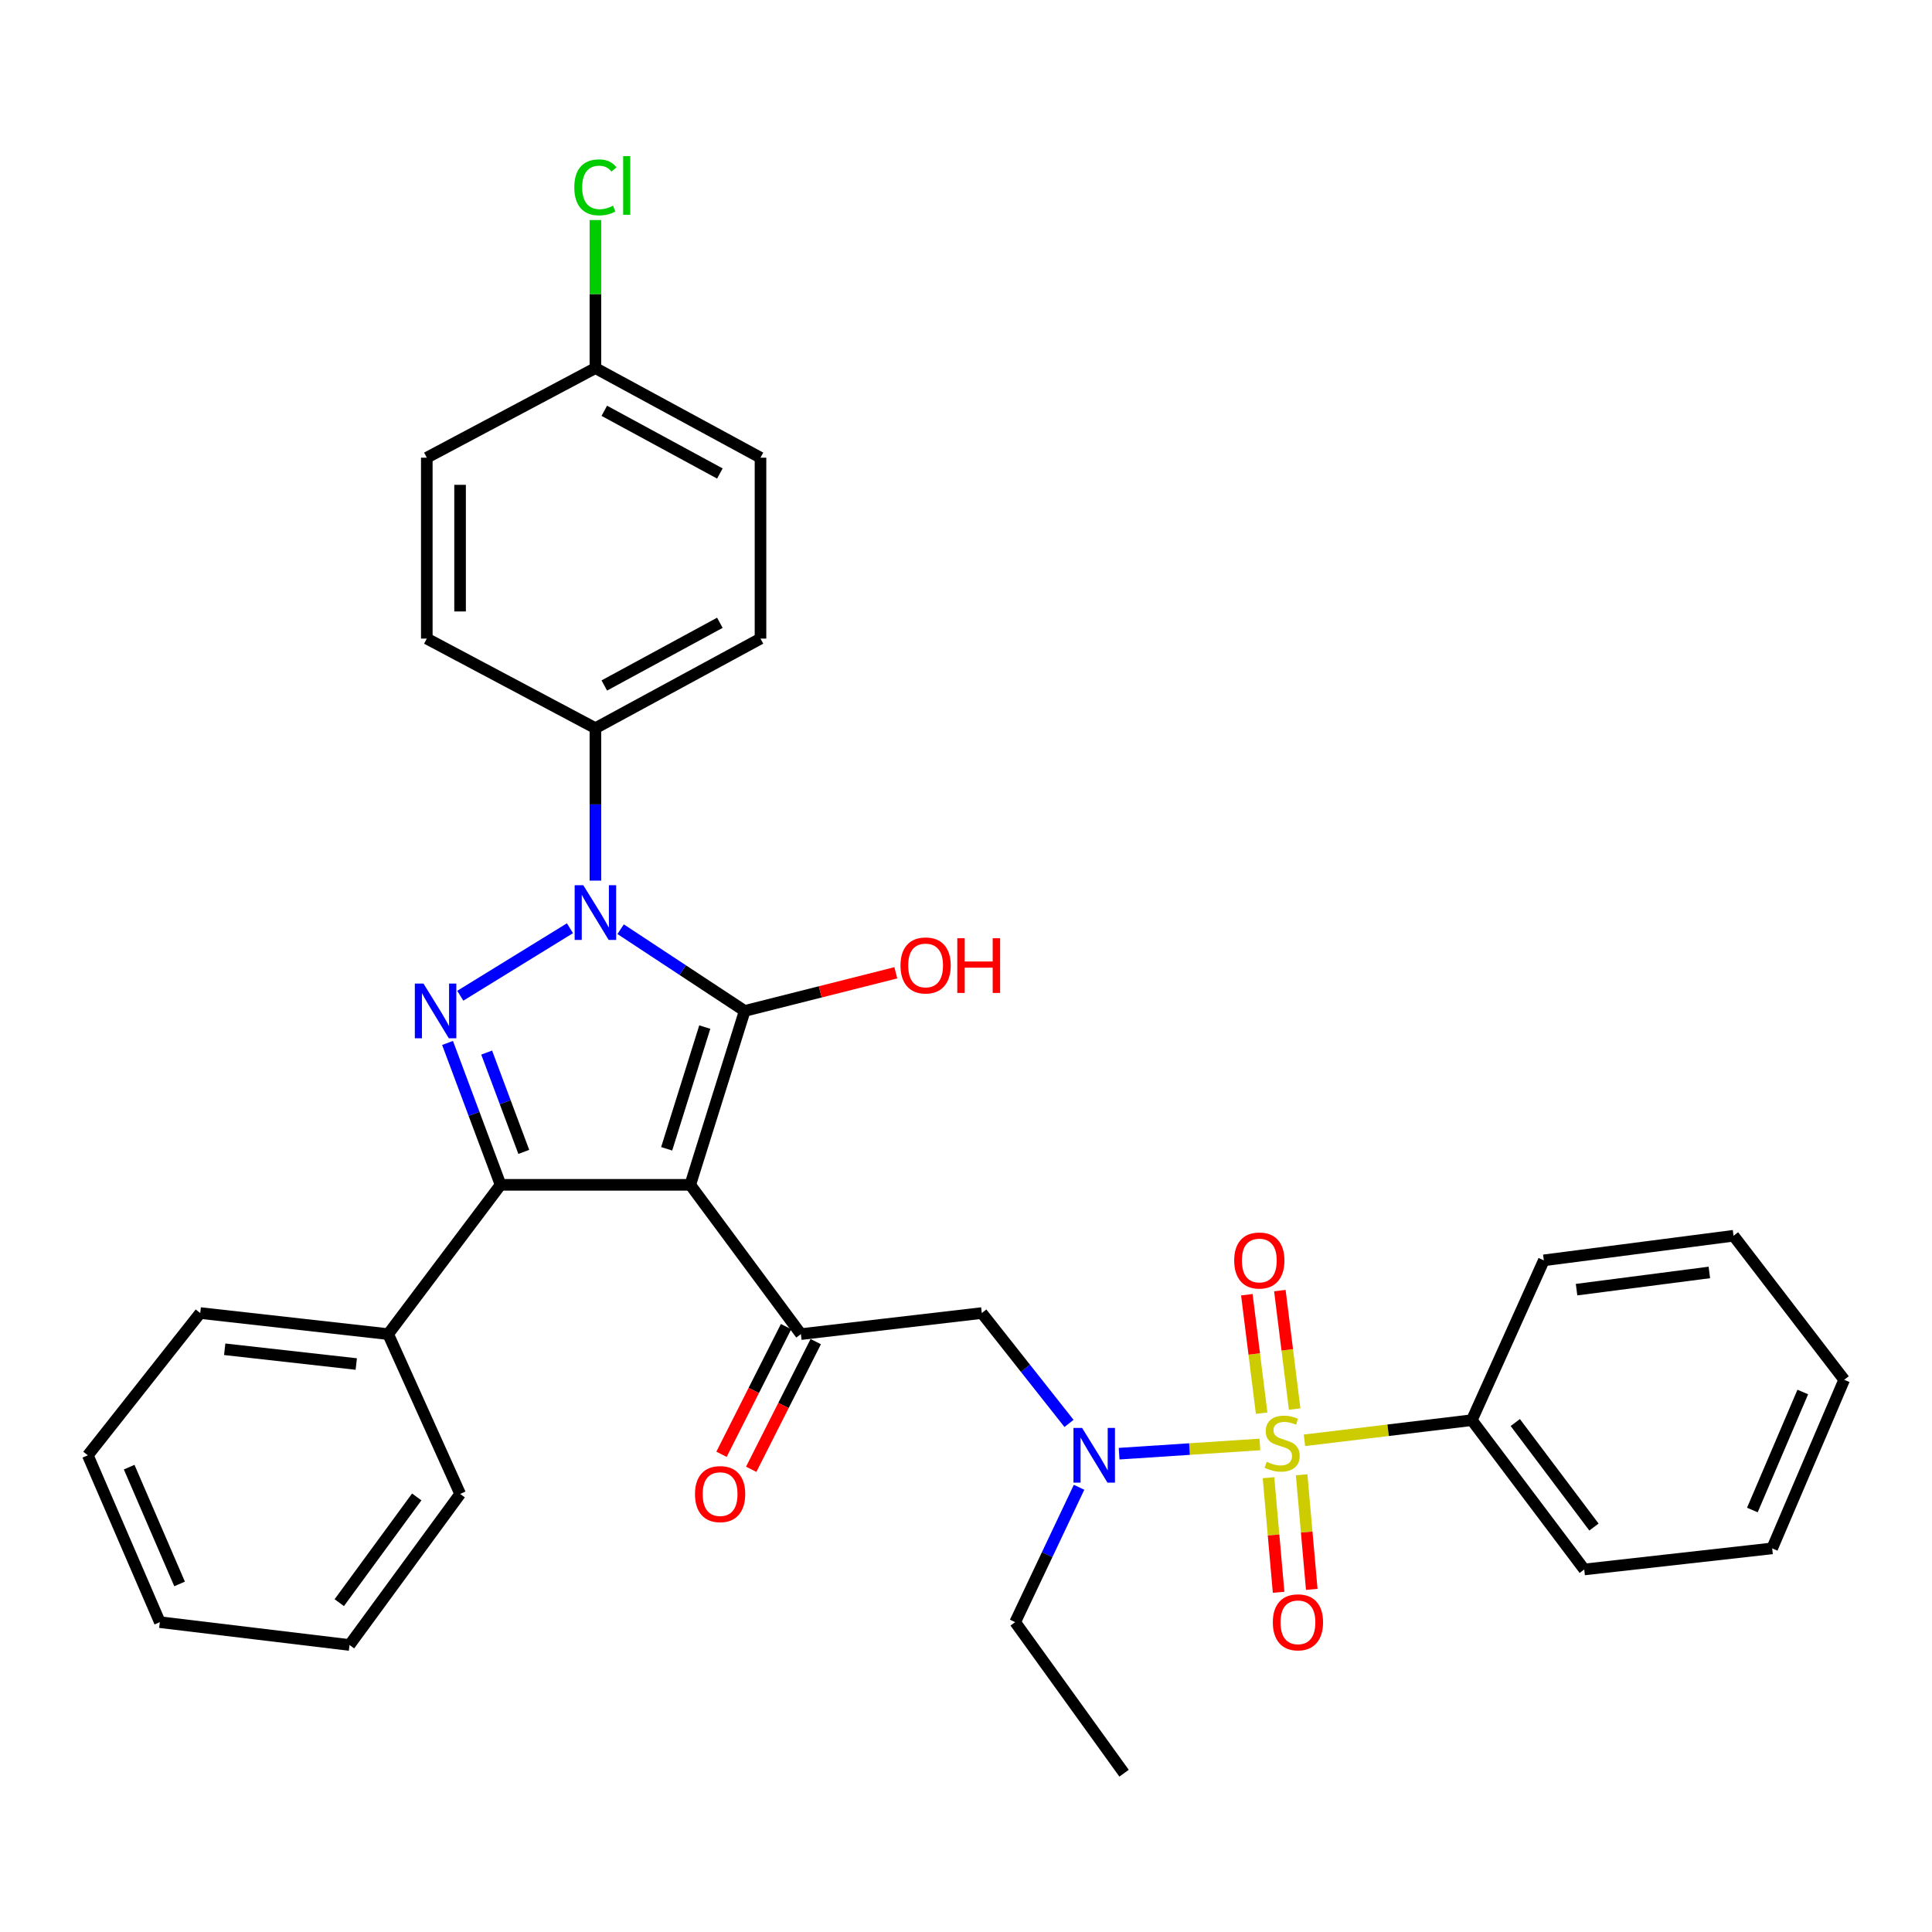 <?xml version='1.0' encoding='iso-8859-1'?>
<svg version='1.1' baseProfile='full'
              xmlns='http://www.w3.org/2000/svg'
                      xmlns:rdkit='http://www.rdkit.org/xml'
                      xmlns:xlink='http://www.w3.org/1999/xlink'
                  xml:space='preserve'
width='1000px' height='1000px' viewBox='0 0 1000 1000'>
<!-- END OF HEADER -->
<rect style='opacity:1.0;fill:#FFFFFF;stroke:none' width='1000' height='1000' x='0' y='0'> </rect>
<path class='bond-0' d='M 357.275,613.267 L 385.452,523.261' style='fill:none;fill-rule:evenodd;stroke:#000000;stroke-width:6px;stroke-linecap:butt;stroke-linejoin:miter;stroke-opacity:1' />
<path class='bond-0' d='M 345.066,594.621 L 364.79,531.617' style='fill:none;fill-rule:evenodd;stroke:#000000;stroke-width:6px;stroke-linecap:butt;stroke-linejoin:miter;stroke-opacity:1' />
<path class='bond-1' d='M 357.275,613.267 L 259.098,613.267' style='fill:none;fill-rule:evenodd;stroke:#000000;stroke-width:6px;stroke-linecap:butt;stroke-linejoin:miter;stroke-opacity:1' />
<path class='bond-2' d='M 357.275,613.267 L 414.548,690.538' style='fill:none;fill-rule:evenodd;stroke:#000000;stroke-width:6px;stroke-linecap:butt;stroke-linejoin:miter;stroke-opacity:1' />
<path class='bond-3' d='M 385.452,523.261 L 353.344,502.106' style='fill:none;fill-rule:evenodd;stroke:#000000;stroke-width:6px;stroke-linecap:butt;stroke-linejoin:miter;stroke-opacity:1' />
<path class='bond-3' d='M 353.344,502.106 L 321.235,480.95' style='fill:none;fill-rule:evenodd;stroke:#0000FF;stroke-width:6px;stroke-linecap:butt;stroke-linejoin:miter;stroke-opacity:1' />
<path class='bond-4' d='M 385.452,523.261 L 424.566,513.39' style='fill:none;fill-rule:evenodd;stroke:#000000;stroke-width:6px;stroke-linecap:butt;stroke-linejoin:miter;stroke-opacity:1' />
<path class='bond-4' d='M 424.566,513.39 L 463.68,503.519' style='fill:none;fill-rule:evenodd;stroke:#FF0000;stroke-width:6px;stroke-linecap:butt;stroke-linejoin:miter;stroke-opacity:1' />
<path class='bond-5' d='M 308.181,455.804 L 308.181,416.352' style='fill:none;fill-rule:evenodd;stroke:#0000FF;stroke-width:6px;stroke-linecap:butt;stroke-linejoin:miter;stroke-opacity:1' />
<path class='bond-5' d='M 308.181,416.352 L 308.181,376.9' style='fill:none;fill-rule:evenodd;stroke:#000000;stroke-width:6px;stroke-linecap:butt;stroke-linejoin:miter;stroke-opacity:1' />
<path class='bond-6' d='M 295.013,480.454 L 238.239,515.395' style='fill:none;fill-rule:evenodd;stroke:#0000FF;stroke-width:6px;stroke-linecap:butt;stroke-linejoin:miter;stroke-opacity:1' />
<path class='bond-7' d='M 652.114,747.648 L 615.683,750.035' style='fill:none;fill-rule:evenodd;stroke:#CCCC00;stroke-width:6px;stroke-linecap:butt;stroke-linejoin:miter;stroke-opacity:1' />
<path class='bond-7' d='M 615.683,750.035 L 579.252,752.421' style='fill:none;fill-rule:evenodd;stroke:#0000FF;stroke-width:6px;stroke-linecap:butt;stroke-linejoin:miter;stroke-opacity:1' />
<path class='bond-8' d='M 670.114,729.323 L 666.282,698.667' style='fill:none;fill-rule:evenodd;stroke:#CCCC00;stroke-width:6px;stroke-linecap:butt;stroke-linejoin:miter;stroke-opacity:1' />
<path class='bond-8' d='M 666.282,698.667 L 662.45,668.01' style='fill:none;fill-rule:evenodd;stroke:#FF0000;stroke-width:6px;stroke-linecap:butt;stroke-linejoin:miter;stroke-opacity:1' />
<path class='bond-8' d='M 653.024,731.459 L 649.192,700.803' style='fill:none;fill-rule:evenodd;stroke:#CCCC00;stroke-width:6px;stroke-linecap:butt;stroke-linejoin:miter;stroke-opacity:1' />
<path class='bond-8' d='M 649.192,700.803 L 645.361,670.146' style='fill:none;fill-rule:evenodd;stroke:#FF0000;stroke-width:6px;stroke-linecap:butt;stroke-linejoin:miter;stroke-opacity:1' />
<path class='bond-9' d='M 656.572,764.857 L 659.188,794.512' style='fill:none;fill-rule:evenodd;stroke:#CCCC00;stroke-width:6px;stroke-linecap:butt;stroke-linejoin:miter;stroke-opacity:1' />
<path class='bond-9' d='M 659.188,794.512 L 661.804,824.167' style='fill:none;fill-rule:evenodd;stroke:#FF0000;stroke-width:6px;stroke-linecap:butt;stroke-linejoin:miter;stroke-opacity:1' />
<path class='bond-9' d='M 673.727,763.344 L 676.343,792.999' style='fill:none;fill-rule:evenodd;stroke:#CCCC00;stroke-width:6px;stroke-linecap:butt;stroke-linejoin:miter;stroke-opacity:1' />
<path class='bond-9' d='M 676.343,792.999 L 678.959,822.654' style='fill:none;fill-rule:evenodd;stroke:#FF0000;stroke-width:6px;stroke-linecap:butt;stroke-linejoin:miter;stroke-opacity:1' />
<path class='bond-10' d='M 675.184,745.503 L 718.501,740.29' style='fill:none;fill-rule:evenodd;stroke:#CCCC00;stroke-width:6px;stroke-linecap:butt;stroke-linejoin:miter;stroke-opacity:1' />
<path class='bond-10' d='M 718.501,740.29 L 761.818,735.077' style='fill:none;fill-rule:evenodd;stroke:#000000;stroke-width:6px;stroke-linecap:butt;stroke-linejoin:miter;stroke-opacity:1' />
<path class='bond-11' d='M 231.647,539.823 L 245.372,576.545' style='fill:none;fill-rule:evenodd;stroke:#0000FF;stroke-width:6px;stroke-linecap:butt;stroke-linejoin:miter;stroke-opacity:1' />
<path class='bond-11' d='M 245.372,576.545 L 259.098,613.267' style='fill:none;fill-rule:evenodd;stroke:#000000;stroke-width:6px;stroke-linecap:butt;stroke-linejoin:miter;stroke-opacity:1' />
<path class='bond-11' d='M 251.897,544.81 L 261.505,570.516' style='fill:none;fill-rule:evenodd;stroke:#0000FF;stroke-width:6px;stroke-linecap:butt;stroke-linejoin:miter;stroke-opacity:1' />
<path class='bond-11' d='M 261.505,570.516 L 271.112,596.221' style='fill:none;fill-rule:evenodd;stroke:#000000;stroke-width:6px;stroke-linecap:butt;stroke-linejoin:miter;stroke-opacity:1' />
<path class='bond-12' d='M 259.098,613.267 L 200.915,690.538' style='fill:none;fill-rule:evenodd;stroke:#000000;stroke-width:6px;stroke-linecap:butt;stroke-linejoin:miter;stroke-opacity:1' />
<path class='bond-13' d='M 414.548,690.538 L 508.181,679.631' style='fill:none;fill-rule:evenodd;stroke:#000000;stroke-width:6px;stroke-linecap:butt;stroke-linejoin:miter;stroke-opacity:1' />
<path class='bond-14' d='M 406.864,686.653 L 390.158,719.697' style='fill:none;fill-rule:evenodd;stroke:#000000;stroke-width:6px;stroke-linecap:butt;stroke-linejoin:miter;stroke-opacity:1' />
<path class='bond-14' d='M 390.158,719.697 L 373.453,752.74' style='fill:none;fill-rule:evenodd;stroke:#FF0000;stroke-width:6px;stroke-linecap:butt;stroke-linejoin:miter;stroke-opacity:1' />
<path class='bond-14' d='M 422.233,694.423 L 405.528,727.467' style='fill:none;fill-rule:evenodd;stroke:#000000;stroke-width:6px;stroke-linecap:butt;stroke-linejoin:miter;stroke-opacity:1' />
<path class='bond-14' d='M 405.528,727.467 L 388.823,760.51' style='fill:none;fill-rule:evenodd;stroke:#FF0000;stroke-width:6px;stroke-linecap:butt;stroke-linejoin:miter;stroke-opacity:1' />
<path class='bond-15' d='M 553.321,736.759 L 530.751,708.195' style='fill:none;fill-rule:evenodd;stroke:#0000FF;stroke-width:6px;stroke-linecap:butt;stroke-linejoin:miter;stroke-opacity:1' />
<path class='bond-15' d='M 530.751,708.195 L 508.181,679.631' style='fill:none;fill-rule:evenodd;stroke:#000000;stroke-width:6px;stroke-linecap:butt;stroke-linejoin:miter;stroke-opacity:1' />
<path class='bond-16' d='M 558.523,769.815 L 541.987,804.72' style='fill:none;fill-rule:evenodd;stroke:#0000FF;stroke-width:6px;stroke-linecap:butt;stroke-linejoin:miter;stroke-opacity:1' />
<path class='bond-16' d='M 541.987,804.72 L 525.451,839.626' style='fill:none;fill-rule:evenodd;stroke:#000000;stroke-width:6px;stroke-linecap:butt;stroke-linejoin:miter;stroke-opacity:1' />
<path class='bond-17' d='M 308.181,376.9 L 393.633,330.534' style='fill:none;fill-rule:evenodd;stroke:#000000;stroke-width:6px;stroke-linecap:butt;stroke-linejoin:miter;stroke-opacity:1' />
<path class='bond-17' d='M 312.785,354.808 L 372.601,322.351' style='fill:none;fill-rule:evenodd;stroke:#000000;stroke-width:6px;stroke-linecap:butt;stroke-linejoin:miter;stroke-opacity:1' />
<path class='bond-18' d='M 308.181,376.9 L 220.912,330.534' style='fill:none;fill-rule:evenodd;stroke:#000000;stroke-width:6px;stroke-linecap:butt;stroke-linejoin:miter;stroke-opacity:1' />
<path class='bond-19' d='M 761.818,735.077 L 820.001,812.348' style='fill:none;fill-rule:evenodd;stroke:#000000;stroke-width:6px;stroke-linecap:butt;stroke-linejoin:miter;stroke-opacity:1' />
<path class='bond-19' d='M 784.304,736.308 L 825.031,790.398' style='fill:none;fill-rule:evenodd;stroke:#000000;stroke-width:6px;stroke-linecap:butt;stroke-linejoin:miter;stroke-opacity:1' />
<path class='bond-20' d='M 761.818,735.077 L 799.085,652.352' style='fill:none;fill-rule:evenodd;stroke:#000000;stroke-width:6px;stroke-linecap:butt;stroke-linejoin:miter;stroke-opacity:1' />
<path class='bond-21' d='M 200.915,690.538 L 103.637,679.631' style='fill:none;fill-rule:evenodd;stroke:#000000;stroke-width:6px;stroke-linecap:butt;stroke-linejoin:miter;stroke-opacity:1' />
<path class='bond-21' d='M 184.404,706.017 L 116.31,698.382' style='fill:none;fill-rule:evenodd;stroke:#000000;stroke-width:6px;stroke-linecap:butt;stroke-linejoin:miter;stroke-opacity:1' />
<path class='bond-22' d='M 200.915,690.538 L 238.182,773.263' style='fill:none;fill-rule:evenodd;stroke:#000000;stroke-width:6px;stroke-linecap:butt;stroke-linejoin:miter;stroke-opacity:1' />
<path class='bond-23' d='M 393.633,330.534 L 393.633,236.902' style='fill:none;fill-rule:evenodd;stroke:#000000;stroke-width:6px;stroke-linecap:butt;stroke-linejoin:miter;stroke-opacity:1' />
<path class='bond-24' d='M 220.912,330.534 L 220.912,236.902' style='fill:none;fill-rule:evenodd;stroke:#000000;stroke-width:6px;stroke-linecap:butt;stroke-linejoin:miter;stroke-opacity:1' />
<path class='bond-24' d='M 238.134,316.489 L 238.134,250.946' style='fill:none;fill-rule:evenodd;stroke:#000000;stroke-width:6px;stroke-linecap:butt;stroke-linejoin:miter;stroke-opacity:1' />
<path class='bond-25' d='M 308.181,190.535 L 220.912,236.902' style='fill:none;fill-rule:evenodd;stroke:#000000;stroke-width:6px;stroke-linecap:butt;stroke-linejoin:miter;stroke-opacity:1' />
<path class='bond-26' d='M 308.181,190.535 L 308.181,152.216' style='fill:none;fill-rule:evenodd;stroke:#000000;stroke-width:6px;stroke-linecap:butt;stroke-linejoin:miter;stroke-opacity:1' />
<path class='bond-26' d='M 308.181,152.216 L 308.181,113.898' style='fill:none;fill-rule:evenodd;stroke:#00CC00;stroke-width:6px;stroke-linecap:butt;stroke-linejoin:miter;stroke-opacity:1' />
<path class='bond-27' d='M 308.181,190.535 L 393.633,236.902' style='fill:none;fill-rule:evenodd;stroke:#000000;stroke-width:6px;stroke-linecap:butt;stroke-linejoin:miter;stroke-opacity:1' />
<path class='bond-27' d='M 312.785,212.628 L 372.601,245.084' style='fill:none;fill-rule:evenodd;stroke:#000000;stroke-width:6px;stroke-linecap:butt;stroke-linejoin:miter;stroke-opacity:1' />
<path class='bond-28' d='M 525.451,839.626 L 581.816,917.806' style='fill:none;fill-rule:evenodd;stroke:#000000;stroke-width:6px;stroke-linecap:butt;stroke-linejoin:miter;stroke-opacity:1' />
<path class='bond-29' d='M 820.001,812.348 L 917.269,801.44' style='fill:none;fill-rule:evenodd;stroke:#000000;stroke-width:6px;stroke-linecap:butt;stroke-linejoin:miter;stroke-opacity:1' />
<path class='bond-30' d='M 799.085,652.352 L 897.272,639.627' style='fill:none;fill-rule:evenodd;stroke:#000000;stroke-width:6px;stroke-linecap:butt;stroke-linejoin:miter;stroke-opacity:1' />
<path class='bond-30' d='M 816.027,667.523 L 884.757,658.615' style='fill:none;fill-rule:evenodd;stroke:#000000;stroke-width:6px;stroke-linecap:butt;stroke-linejoin:miter;stroke-opacity:1' />
<path class='bond-31' d='M 103.637,679.631 L 45.455,753.266' style='fill:none;fill-rule:evenodd;stroke:#000000;stroke-width:6px;stroke-linecap:butt;stroke-linejoin:miter;stroke-opacity:1' />
<path class='bond-32' d='M 238.182,773.263 L 180.908,851.443' style='fill:none;fill-rule:evenodd;stroke:#000000;stroke-width:6px;stroke-linecap:butt;stroke-linejoin:miter;stroke-opacity:1' />
<path class='bond-32' d='M 215.698,774.812 L 175.606,829.538' style='fill:none;fill-rule:evenodd;stroke:#000000;stroke-width:6px;stroke-linecap:butt;stroke-linejoin:miter;stroke-opacity:1' />
<path class='bond-33' d='M 897.272,639.627 L 954.545,714.171' style='fill:none;fill-rule:evenodd;stroke:#000000;stroke-width:6px;stroke-linecap:butt;stroke-linejoin:miter;stroke-opacity:1' />
<path class='bond-34' d='M 917.269,801.44 L 954.545,714.171' style='fill:none;fill-rule:evenodd;stroke:#000000;stroke-width:6px;stroke-linecap:butt;stroke-linejoin:miter;stroke-opacity:1' />
<path class='bond-34' d='M 907.022,781.585 L 933.116,720.496' style='fill:none;fill-rule:evenodd;stroke:#000000;stroke-width:6px;stroke-linecap:butt;stroke-linejoin:miter;stroke-opacity:1' />
<path class='bond-35' d='M 45.455,753.266 L 82.731,839.626' style='fill:none;fill-rule:evenodd;stroke:#000000;stroke-width:6px;stroke-linecap:butt;stroke-linejoin:miter;stroke-opacity:1' />
<path class='bond-35' d='M 66.858,759.394 L 92.952,819.847' style='fill:none;fill-rule:evenodd;stroke:#000000;stroke-width:6px;stroke-linecap:butt;stroke-linejoin:miter;stroke-opacity:1' />
<path class='bond-36' d='M 180.908,851.443 L 82.731,839.626' style='fill:none;fill-rule:evenodd;stroke:#000000;stroke-width:6px;stroke-linecap:butt;stroke-linejoin:miter;stroke-opacity:1' />
<path  class='atom-2' d='M 301.921 458.19
L 311.201 473.19
Q 312.121 474.67, 313.601 477.35
Q 315.081 480.03, 315.161 480.19
L 315.161 458.19
L 318.921 458.19
L 318.921 486.51
L 315.041 486.51
L 305.081 470.11
Q 303.921 468.19, 302.681 465.99
Q 301.481 463.79, 301.121 463.11
L 301.121 486.51
L 297.441 486.51
L 297.441 458.19
L 301.921 458.19
' fill='#0000FF'/>
<path  class='atom-3' d='M 655.631 756.613
Q 655.951 756.733, 657.271 757.293
Q 658.591 757.853, 660.031 758.213
Q 661.511 758.533, 662.951 758.533
Q 665.631 758.533, 667.191 757.253
Q 668.751 755.933, 668.751 753.653
Q 668.751 752.093, 667.951 751.133
Q 667.191 750.173, 665.991 749.653
Q 664.791 749.133, 662.791 748.533
Q 660.271 747.773, 658.751 747.053
Q 657.271 746.333, 656.191 744.813
Q 655.151 743.293, 655.151 740.733
Q 655.151 737.173, 657.551 734.973
Q 659.991 732.773, 664.791 732.773
Q 668.071 732.773, 671.791 734.333
L 670.871 737.413
Q 667.471 736.013, 664.911 736.013
Q 662.151 736.013, 660.631 737.173
Q 659.111 738.293, 659.151 740.253
Q 659.151 741.773, 659.911 742.693
Q 660.711 743.613, 661.831 744.133
Q 662.991 744.653, 664.911 745.253
Q 667.471 746.053, 668.991 746.853
Q 670.511 747.653, 671.591 749.293
Q 672.711 750.893, 672.711 753.653
Q 672.711 757.573, 670.071 759.693
Q 667.471 761.773, 663.111 761.773
Q 660.591 761.773, 658.671 761.213
Q 656.791 760.693, 654.551 759.773
L 655.631 756.613
' fill='#CCCC00'/>
<path  class='atom-4' d='M 219.197 509.101
L 228.477 524.101
Q 229.397 525.581, 230.877 528.261
Q 232.357 530.941, 232.437 531.101
L 232.437 509.101
L 236.197 509.101
L 236.197 537.421
L 232.317 537.421
L 222.357 521.021
Q 221.197 519.101, 219.957 516.901
Q 218.757 514.701, 218.397 514.021
L 218.397 537.421
L 214.717 537.421
L 214.717 509.101
L 219.197 509.101
' fill='#0000FF'/>
<path  class='atom-7' d='M 560.103 739.106
L 569.383 754.106
Q 570.303 755.586, 571.783 758.266
Q 573.263 760.946, 573.343 761.106
L 573.343 739.106
L 577.103 739.106
L 577.103 767.426
L 573.223 767.426
L 563.263 751.026
Q 562.103 749.106, 560.863 746.906
Q 559.663 744.706, 559.303 744.026
L 559.303 767.426
L 555.623 767.426
L 555.623 739.106
L 560.103 739.106
' fill='#0000FF'/>
<path  class='atom-10' d='M 638.815 652.432
Q 638.815 645.632, 642.175 641.832
Q 645.535 638.032, 651.815 638.032
Q 658.095 638.032, 661.455 641.832
Q 664.815 645.632, 664.815 652.432
Q 664.815 659.312, 661.415 663.232
Q 658.015 667.112, 651.815 667.112
Q 645.575 667.112, 642.175 663.232
Q 638.815 659.352, 638.815 652.432
M 651.815 663.912
Q 656.135 663.912, 658.455 661.032
Q 660.815 658.112, 660.815 652.432
Q 660.815 646.872, 658.455 644.072
Q 656.135 641.232, 651.815 641.232
Q 647.495 641.232, 645.135 644.032
Q 642.815 646.832, 642.815 652.432
Q 642.815 658.152, 645.135 661.032
Q 647.495 663.912, 651.815 663.912
' fill='#FF0000'/>
<path  class='atom-11' d='M 658.812 839.706
Q 658.812 832.906, 662.172 829.106
Q 665.532 825.306, 671.812 825.306
Q 678.092 825.306, 681.452 829.106
Q 684.812 832.906, 684.812 839.706
Q 684.812 846.586, 681.412 850.506
Q 678.012 854.386, 671.812 854.386
Q 665.572 854.386, 662.172 850.506
Q 658.812 846.626, 658.812 839.706
M 671.812 851.186
Q 676.132 851.186, 678.452 848.306
Q 680.812 845.386, 680.812 839.706
Q 680.812 834.146, 678.452 831.346
Q 676.132 828.506, 671.812 828.506
Q 667.492 828.506, 665.132 831.306
Q 662.812 834.106, 662.812 839.706
Q 662.812 845.426, 665.132 848.306
Q 667.492 851.186, 671.812 851.186
' fill='#FF0000'/>
<path  class='atom-14' d='M 359.727 773.343
Q 359.727 766.543, 363.087 762.743
Q 366.447 758.943, 372.727 758.943
Q 379.007 758.943, 382.367 762.743
Q 385.727 766.543, 385.727 773.343
Q 385.727 780.223, 382.327 784.143
Q 378.927 788.023, 372.727 788.023
Q 366.487 788.023, 363.087 784.143
Q 359.727 780.263, 359.727 773.343
M 372.727 784.823
Q 377.047 784.823, 379.367 781.943
Q 381.727 779.023, 381.727 773.343
Q 381.727 767.783, 379.367 764.983
Q 377.047 762.143, 372.727 762.143
Q 368.407 762.143, 366.047 764.943
Q 363.727 767.743, 363.727 773.343
Q 363.727 779.063, 366.047 781.943
Q 368.407 784.823, 372.727 784.823
' fill='#FF0000'/>
<path  class='atom-15' d='M 466.094 499.708
Q 466.094 492.908, 469.454 489.108
Q 472.814 485.308, 479.094 485.308
Q 485.374 485.308, 488.734 489.108
Q 492.094 492.908, 492.094 499.708
Q 492.094 506.588, 488.694 510.508
Q 485.294 514.388, 479.094 514.388
Q 472.854 514.388, 469.454 510.508
Q 466.094 506.628, 466.094 499.708
M 479.094 511.188
Q 483.414 511.188, 485.734 508.308
Q 488.094 505.388, 488.094 499.708
Q 488.094 494.148, 485.734 491.348
Q 483.414 488.508, 479.094 488.508
Q 474.774 488.508, 472.414 491.308
Q 470.094 494.108, 470.094 499.708
Q 470.094 505.428, 472.414 508.308
Q 474.774 511.188, 479.094 511.188
' fill='#FF0000'/>
<path  class='atom-15' d='M 495.494 485.628
L 499.334 485.628
L 499.334 497.668
L 513.814 497.668
L 513.814 485.628
L 517.654 485.628
L 517.654 513.948
L 513.814 513.948
L 513.814 500.868
L 499.334 500.868
L 499.334 513.948
L 495.494 513.948
L 495.494 485.628
' fill='#FF0000'/>
<path  class='atom-21' d='M 297.261 96.974
Q 297.261 89.934, 300.541 86.254
Q 303.861 82.534, 310.141 82.534
Q 315.981 82.534, 319.101 86.654
L 316.461 88.814
Q 314.181 85.814, 310.141 85.814
Q 305.861 85.814, 303.581 88.694
Q 301.341 91.534, 301.341 96.974
Q 301.341 102.574, 303.661 105.454
Q 306.021 108.334, 310.581 108.334
Q 313.701 108.334, 317.341 106.454
L 318.461 109.454
Q 316.981 110.414, 314.741 110.974
Q 312.501 111.534, 310.021 111.534
Q 303.861 111.534, 300.541 107.774
Q 297.261 104.014, 297.261 96.974
' fill='#00CC00'/>
<path  class='atom-21' d='M 322.541 80.814
L 326.221 80.814
L 326.221 111.174
L 322.541 111.174
L 322.541 80.814
' fill='#00CC00'/>
</svg>
